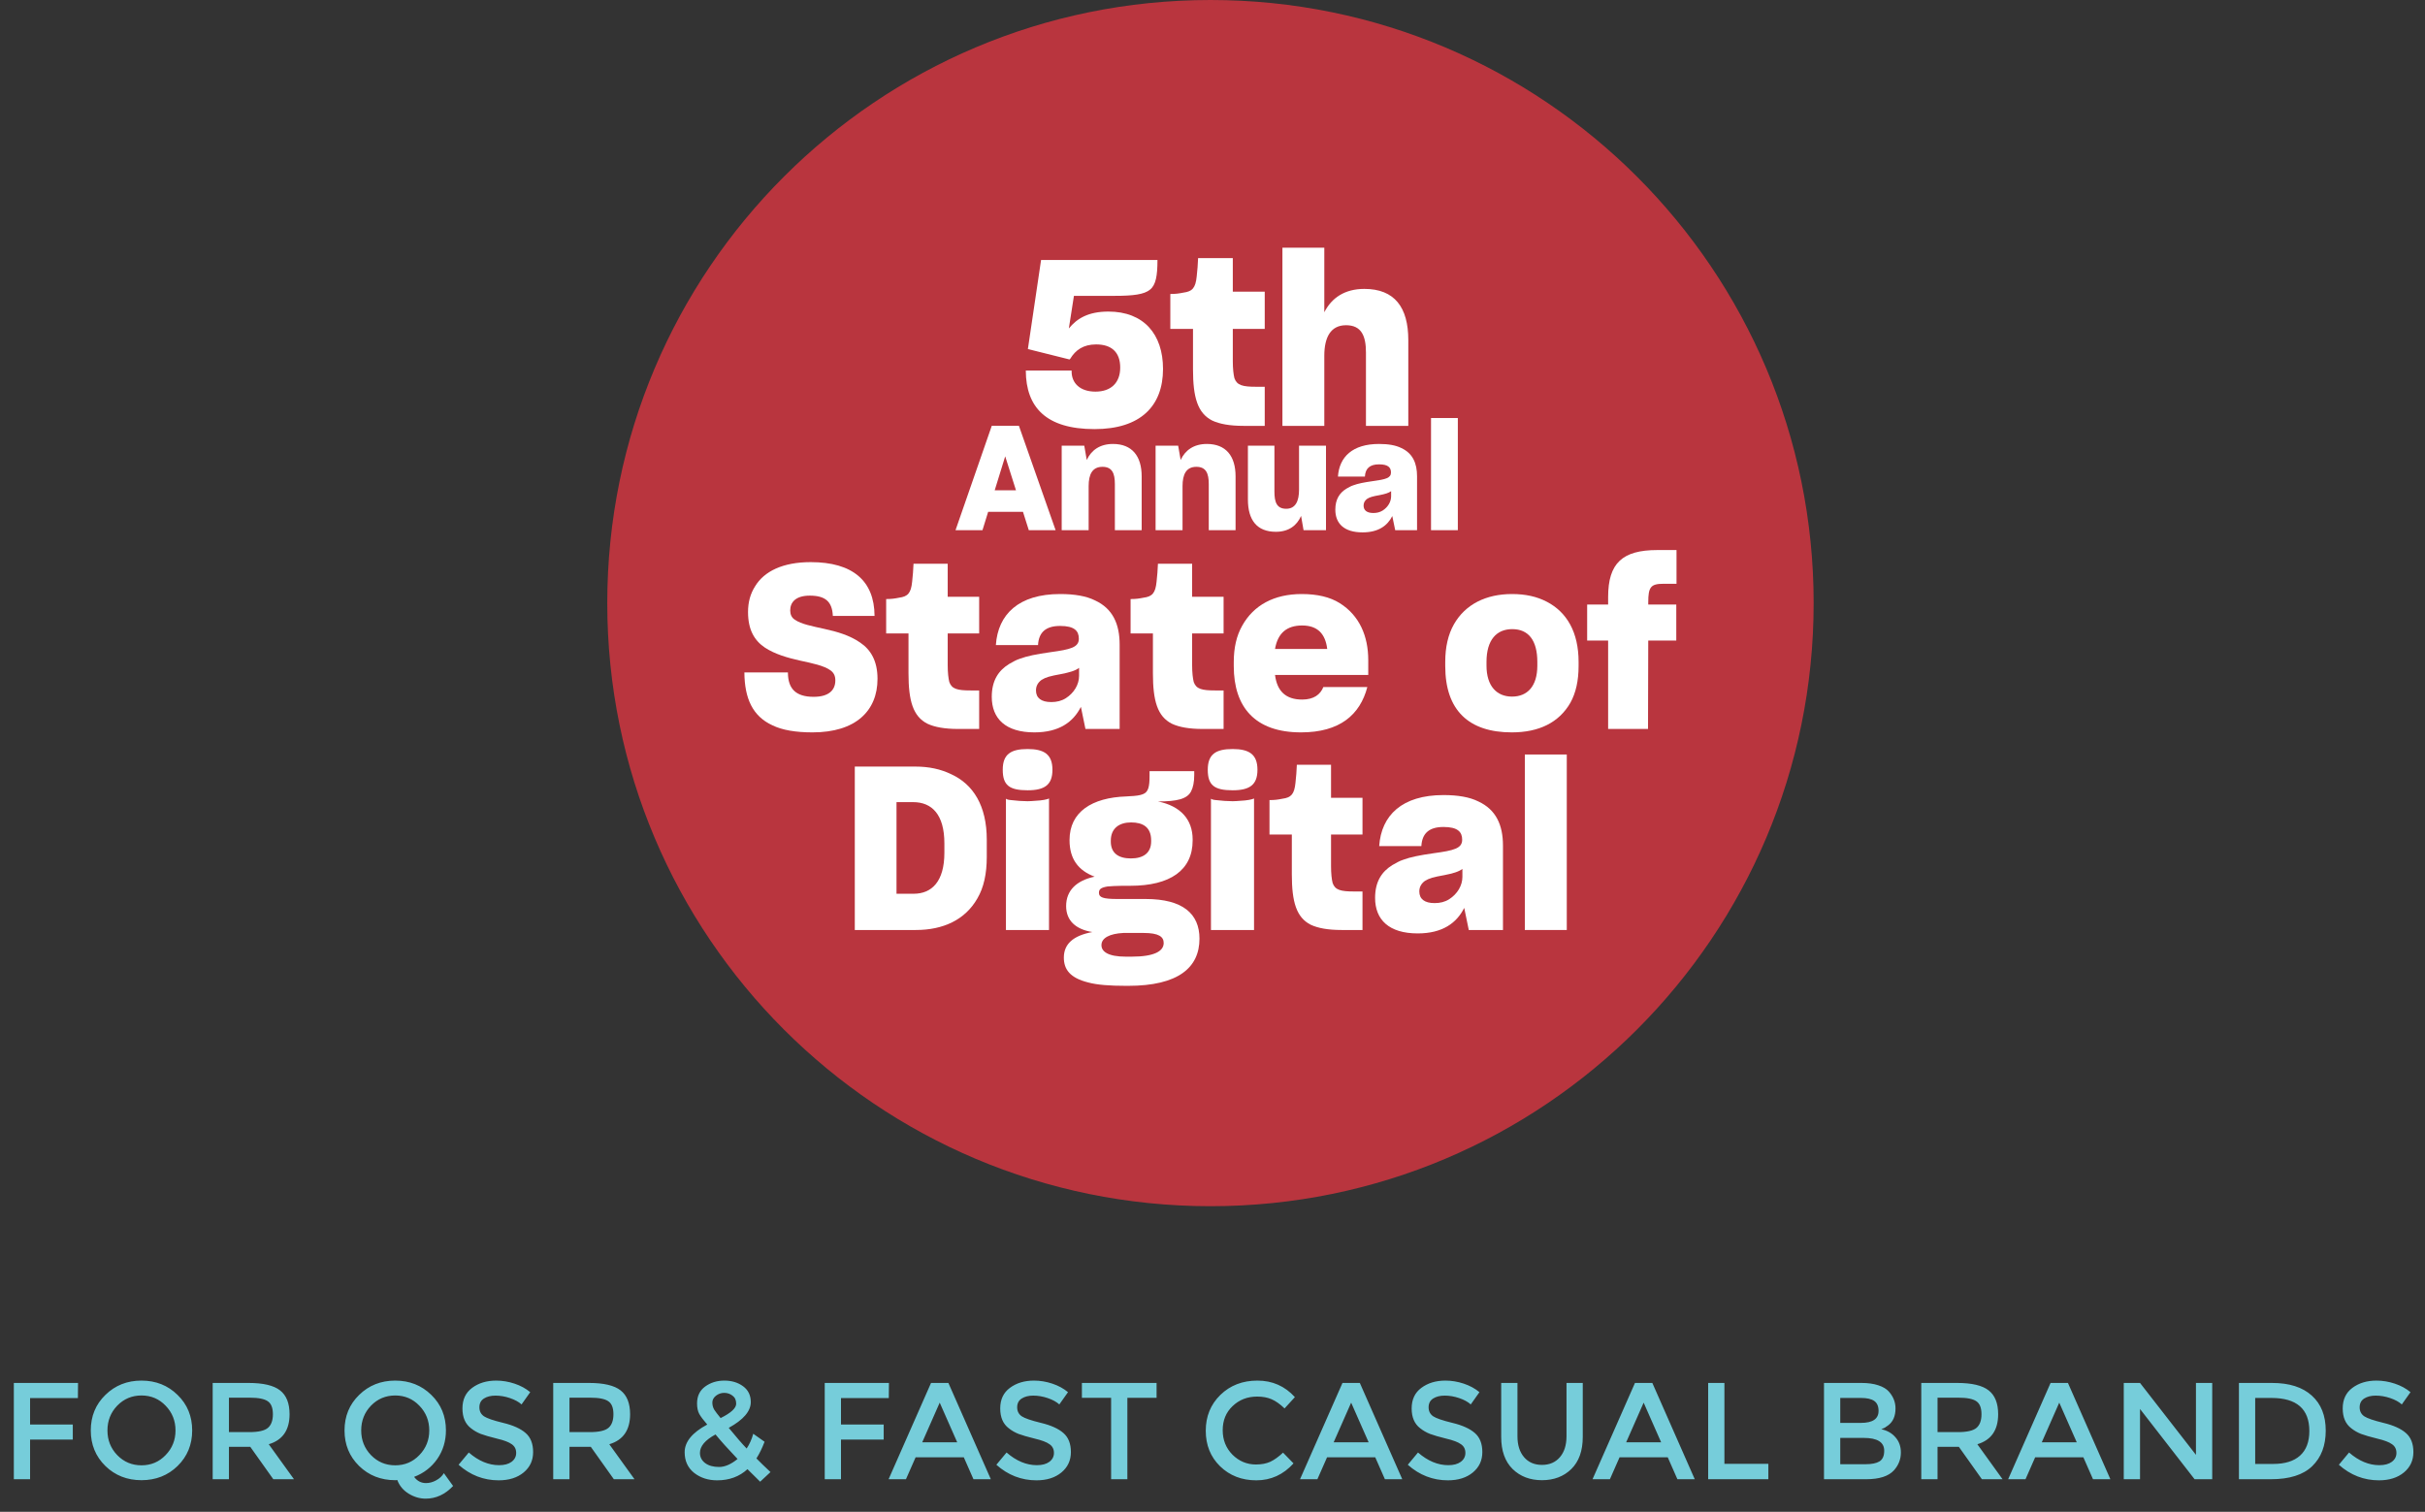 <svg xmlns="http://www.w3.org/2000/svg" width="595" height="371" viewBox="0 0 595 371" fill="none"><rect x="0" y="0" width="595" height="371" fill="#333333" stroke="none"/><path d="M297 296C378.738 296 445 229.738 445 148C445 66.262 378.738 0 297 0C215.262 0 149 66.262 149 148C149 229.738 215.262 296 297 296Z" fill="#B9353E"></path><path d="M250.998 125.603H242.455L241.061 130.107H234.448L243.348 104.478H249.997L259.005 130.107H252.427L250.998 125.603ZM246.637 111.984L244.063 120.313H249.282L246.637 111.984Z" fill="white"></path><path d="M267.111 130.107H260.498V109.375H266.038L266.646 112.878C267.754 110.483 269.863 108.946 273.08 108.946C277.727 108.946 280.122 111.877 280.122 116.917V130.107H273.545V118.775C273.545 116.202 272.901 114.558 270.507 114.558C268.004 114.558 267.111 116.416 267.111 119.276V130.107Z" fill="white"></path><path d="M290.149 130.107H283.537V109.375H289.077L289.685 112.878C290.793 110.483 292.902 108.946 296.119 108.946C300.766 108.946 303.161 111.877 303.161 116.917V130.107H296.583V118.775C296.583 116.202 295.94 114.558 293.545 114.558C291.043 114.558 290.149 116.416 290.149 119.276V130.107Z" fill="white"></path><path d="M319.235 126.604C318.198 128.998 316.161 130.5 313.051 130.5C308.404 130.5 306.188 127.64 306.188 122.564V109.375H312.694V120.634C312.694 123.172 313.23 124.852 315.589 124.852C317.877 124.852 318.734 122.958 318.734 120.17V109.375H325.347V130.107H319.842L319.235 126.604Z" fill="white"></path><path d="M341.613 126.639C340.433 128.998 338.217 130.643 334.321 130.643C329.817 130.643 327.636 128.498 327.636 125.067C327.636 122.529 328.673 120.956 330.353 119.919C330.925 119.598 331.461 119.276 332.033 119.097C333.177 118.668 334.607 118.382 336.859 118.061C340.004 117.632 341.291 117.31 341.291 115.952C341.291 114.736 340.612 113.95 338.36 113.95C336.108 113.95 335 114.951 334.893 116.952H328.28C328.602 112.127 331.854 108.946 338.36 108.946C340.648 108.946 342.471 109.267 343.829 109.947C346.617 111.233 347.689 113.664 347.689 116.881V130.107H342.328L341.613 126.639ZM336.966 125.889C337.824 125.889 338.574 125.71 339.254 125.281C340.54 124.459 341.327 123.136 341.327 121.778V120.527C340.719 120.992 339.79 121.242 338.539 121.492C336.751 121.814 336.108 121.993 335.429 122.421C334.857 122.85 334.571 123.387 334.571 124.066C334.571 125.245 335.393 125.889 336.966 125.889Z" fill="white"></path><path d="M351.118 130.107V102.583H357.695V130.107H351.118Z" fill="white"></path><path d="M268.554 105.301C256.631 105.301 251.749 99.907 251.692 90.994V90.937H262.933V91.164C262.933 94.003 264.977 96.103 268.781 96.103C272.585 96.103 274.856 93.946 274.856 90.199C274.856 86.452 272.755 84.521 268.952 84.521C265.829 84.521 263.899 85.884 262.593 88.041L262.422 88.212L252.203 85.657L255.439 63.798H283.997C283.997 67.659 283.6 69.93 282.18 71.066C280.761 72.258 278.036 72.599 273.494 72.599H263.501L262.252 80.604C264.239 78.162 267.021 76.459 271.961 76.459C280.647 76.459 285.36 82.023 285.36 90.54C285.36 99.68 279.796 105.301 268.554 105.301Z" fill="white"></path><path d="M310.317 104.506H305.094C301.744 104.506 299.246 104.052 297.429 103.2C293.852 101.384 292.716 97.523 292.716 90.653V80.717H287.152V72.144C288.458 72.144 289.253 72.031 290.389 71.804C292.546 71.52 293.341 70.668 293.625 67.829C293.795 66.467 293.909 64.707 293.966 63.344H302.482V71.576H310.317V80.717H302.482V88.609C302.482 90.483 302.652 91.902 302.879 92.811C303.504 94.571 304.923 94.911 308.216 94.911H310.317V104.506Z" fill="white"></path><path d="M324.933 104.506H314.656V60.789H324.933V76.629C326.749 73.053 329.986 70.895 334.755 70.895C342.192 70.895 345.542 75.437 345.542 83.443V104.506H335.152V86.508C335.152 82.477 334.073 79.809 330.269 79.809C326.465 79.809 324.933 82.818 324.933 87.303V104.506Z" fill="white"></path><path d="M199.366 179.725C195.227 179.725 191.928 179.165 189.523 177.991C184.657 175.754 182.699 171.391 182.643 165.071V165.015H193.326V165.183C193.382 168.986 195.227 170.999 199.646 170.999C203.393 170.999 204.959 169.322 204.959 166.972C204.959 165.91 204.624 165.127 203.785 164.512C202.163 163.337 199.366 162.778 196.29 162.107C193.27 161.435 190.138 160.541 187.677 158.919C185.104 157.185 183.538 154.556 183.538 150.193C183.538 147.788 184.097 145.719 185.272 143.873C187.509 140.182 192.095 137.945 198.919 137.945C209.21 137.945 214.523 142.531 214.579 151.088V151.144H204.344V151.088C204.176 147.732 202.61 146.166 198.695 146.166C195.172 146.166 193.885 147.844 193.885 149.802C193.885 150.753 194.221 151.592 195.06 152.095C196.57 153.158 199.254 153.661 202.275 154.332C205.351 155.003 208.483 155.898 211.056 157.688C213.628 159.422 215.306 162.162 215.306 166.581C215.306 174.467 209.937 179.725 199.366 179.725Z" fill="white"></path><path d="M240.249 178.886H235.103C231.803 178.886 229.342 178.438 227.552 177.599C224.029 175.809 222.91 172.006 222.91 165.239V155.451H217.429V147.005C218.716 147.005 219.499 146.894 220.617 146.67C222.742 146.39 223.525 145.551 223.805 142.755C223.973 141.412 224.085 139.679 224.141 138.336H232.53V146.446H240.249V155.451H232.53V163.225C232.53 165.071 232.698 166.469 232.922 167.364C233.537 169.098 234.935 169.433 238.179 169.433H240.249V178.886Z" fill="white"></path><path d="M265.208 173.46C263.363 177.152 259.895 179.725 253.799 179.725C246.751 179.725 243.34 176.369 243.34 170.999C243.34 167.028 244.962 164.567 247.59 162.945C248.485 162.442 249.324 161.939 250.219 161.659C252.009 160.988 254.246 160.54 257.77 160.037C262.691 159.366 264.705 158.863 264.705 156.737C264.705 154.836 263.642 153.605 260.119 153.605C256.595 153.605 254.861 155.171 254.693 158.303H244.346C244.85 150.753 249.939 145.775 260.119 145.775C263.698 145.775 266.551 146.278 268.676 147.341C273.039 149.354 274.716 153.158 274.716 158.191V178.886H266.327L265.208 173.46ZM257.937 172.286C259.28 172.286 260.454 172.006 261.517 171.335C263.53 170.049 264.761 167.979 264.761 165.854V163.896C263.81 164.623 262.356 165.015 260.398 165.406C257.602 165.91 256.595 166.189 255.532 166.861C254.637 167.532 254.19 168.371 254.19 169.433C254.19 171.279 255.476 172.286 257.937 172.286Z" fill="white"></path><path d="M300.221 178.886H295.075C291.775 178.886 289.314 178.438 287.524 177.599C284.001 175.809 282.882 172.006 282.882 165.239V155.451H277.401V147.005C278.687 147.005 279.47 146.894 280.589 146.67C282.714 146.39 283.497 145.551 283.777 142.755C283.945 141.412 284.057 139.679 284.113 138.336H292.502V146.446H300.221V155.451H292.502V163.225C292.502 165.071 292.67 166.469 292.894 167.364C293.509 169.098 294.907 169.433 298.151 169.433H300.221V178.886Z" fill="white"></path><path d="M335.492 168.594C333.703 175.418 328.725 179.725 319.217 179.725C307.919 179.725 302.717 173.516 302.717 163.449V162.498C302.717 158.974 303.388 156.01 304.787 153.549C307.583 148.516 312.617 145.775 319.384 145.775C323.188 145.775 326.32 146.502 328.725 148.012C333.535 151.032 335.716 156.066 335.716 161.995V165.63H312.841C313.344 169.657 315.525 171.671 319.496 171.671C322.349 171.671 323.971 170.44 324.698 168.594H335.492ZM319.496 153.493C315.749 153.493 313.512 155.339 312.841 159.254H325.649C325.201 155.563 323.3 153.493 319.496 153.493Z" fill="white"></path><path d="M370.937 179.725C360.366 179.725 354.606 174.299 354.606 163.449V162.442C354.606 158.751 355.333 155.675 356.731 153.214C359.527 148.292 364.617 145.775 370.993 145.775C374.293 145.775 377.09 146.39 379.55 147.677C384.472 150.249 387.325 155.171 387.325 162.442V163.449C387.325 167.028 386.654 170.049 385.311 172.454C382.515 177.32 377.593 179.725 370.937 179.725ZM370.993 170.944C374.74 170.944 377.201 168.427 377.201 163.337V162.442C377.201 157.129 375.02 154.388 371.049 154.388C367.246 154.388 364.729 156.961 364.729 162.442V163.337C364.729 168.371 367.246 170.944 370.993 170.944Z" fill="white"></path><path d="M404.416 157.185L404.36 178.886H394.572V157.185H389.426V148.348H394.572V146.502C394.572 138.168 398.096 134.98 406.653 134.98H411.351V143.258H408.163C405.031 143.258 404.416 144.041 404.416 147.844V148.348H411.295V157.185H404.416Z" fill="white"></path><path d="M209.733 188.117H224.611C227.911 188.117 230.819 188.732 233.448 190.019C238.761 192.48 242.117 197.681 242.117 206.071V210.265C242.117 214.404 241.39 217.76 239.824 220.445C236.804 225.758 231.378 228.219 224.723 228.219H209.733V188.117ZM219.969 196.842V219.326H224.163C228.638 219.326 231.714 216.306 231.714 209.259V206.965C231.714 199.862 228.638 196.842 224.052 196.842H219.969Z" fill="white"></path><path d="M252.131 193.934C247.656 193.934 246.034 192.703 246.034 188.9C246.034 185.097 247.992 183.81 252.131 183.81C256.158 183.81 258.227 185.097 258.227 188.9C258.227 192.591 256.325 193.934 252.131 193.934ZM246.817 196.003C247.041 196.171 247.377 196.283 248.048 196.339C249.334 196.507 251.012 196.618 252.131 196.618C252.746 196.618 253.361 196.562 254.088 196.507C255.598 196.451 256.997 196.171 257.388 195.947V228.219H246.817V196.003Z" fill="white"></path><path d="M276.352 241.922C272.325 241.922 269.193 241.698 266.956 241.083C262.537 239.964 261.027 237.895 261.027 234.986C261.027 231.742 263.208 229.617 268.018 228.722C263.88 228.051 261.586 225.87 261.586 222.346C261.586 218.543 264.103 216.082 268.578 215.131C264.551 213.621 262.425 210.769 262.425 206.182V206.126C262.425 199.247 267.906 195.723 276.352 195.444L277.191 195.388C278.701 195.332 279.764 195.164 280.435 194.885C281.777 194.381 282.057 193.039 282.057 190.354V189.236H293.019V190.186C293.019 191.92 292.739 193.263 292.236 194.213C291.285 196.059 288.824 196.674 284.126 196.674C289.663 197.793 292.628 201.093 292.628 206.015V206.238C292.628 213.565 287.091 217.368 277.359 217.368H275.457C273.835 217.368 272.605 217.48 271.766 217.536C270.032 217.816 269.64 218.263 269.64 219.102C269.64 220.221 270.647 220.612 274.171 220.612H281.106C290.223 220.612 294.306 224.248 294.306 230.344C294.306 237.447 289.104 241.922 276.799 241.922H276.352ZM277.471 210.657C280.547 210.657 282.448 209.315 282.448 206.462V206.238C282.448 202.938 280.379 201.82 277.526 201.82C274.674 201.82 272.549 203.218 272.549 206.294V206.518C272.549 209.37 274.45 210.657 277.471 210.657ZM277.638 234.763C283.343 234.763 285.524 233.364 285.524 231.407C285.524 229.897 284.35 228.946 280.603 228.946H275.625C272.269 229.114 270.256 230.176 270.256 231.91V231.966C270.256 233.476 271.822 234.763 276.24 234.763H277.638Z" fill="white"></path><path d="M302.435 193.934C297.961 193.934 296.339 192.703 296.339 188.9C296.339 185.097 298.296 183.81 302.435 183.81C306.462 183.81 308.531 185.097 308.531 188.9C308.531 192.591 306.63 193.934 302.435 193.934ZM297.122 196.003C297.345 196.171 297.681 196.283 298.352 196.339C299.639 196.507 301.316 196.618 302.435 196.618C303.05 196.618 303.666 196.562 304.393 196.507C305.903 196.451 307.301 196.171 307.692 195.947V228.219H297.122V196.003Z" fill="white"></path><path d="M334.303 228.219H329.157C325.858 228.219 323.397 227.771 321.607 226.932C318.083 225.143 316.965 221.339 316.965 214.572V204.784H311.483V196.339C312.77 196.339 313.553 196.227 314.671 196.003C316.797 195.723 317.58 194.885 317.859 192.088C318.027 190.746 318.139 189.012 318.195 187.67H326.585V195.779H334.303V204.784H326.585V212.558C326.585 214.404 326.752 215.802 326.976 216.697C327.591 218.431 328.99 218.767 332.234 218.767H334.303V228.219Z" fill="white"></path><path d="M359.263 222.794C357.417 226.485 353.949 229.058 347.853 229.058C340.806 229.058 337.394 225.702 337.394 220.333C337.394 216.362 339.016 213.901 341.645 212.279C342.54 211.775 343.379 211.272 344.273 210.992C346.063 210.321 348.3 209.874 351.824 209.37C356.746 208.699 358.759 208.196 358.759 206.071C358.759 204.169 357.697 202.938 354.173 202.938C350.649 202.938 348.916 204.505 348.748 207.637H338.401C338.904 200.086 343.994 195.108 354.173 195.108C357.753 195.108 360.605 195.612 362.73 196.674C367.093 198.688 368.771 202.491 368.771 207.525V228.219H360.381L359.263 222.794ZM351.992 221.619C353.334 221.619 354.509 221.339 355.571 220.668C357.585 219.382 358.815 217.313 358.815 215.187V213.23C357.864 213.957 356.41 214.348 354.453 214.74C351.656 215.243 350.649 215.523 349.587 216.194C348.692 216.865 348.244 217.704 348.244 218.767C348.244 220.612 349.531 221.619 351.992 221.619Z" fill="white"></path><path d="M374.135 228.219V185.153H384.426V228.219H374.135Z" fill="white"></path><path d="M7.382 343.089V349.58H17.862V353.264H7.382V363H3.393V339.371H19.146L19.112 343.089H7.382ZM40.629 344.948C39.029 343.281 37.057 342.447 34.714 342.447C32.37 342.447 30.387 343.281 28.764 344.948C27.164 346.616 26.364 348.644 26.364 351.033C26.364 353.4 27.164 355.417 28.764 357.084C30.387 358.752 32.37 359.586 34.714 359.586C37.057 359.586 39.029 358.752 40.629 357.084C42.252 355.417 43.063 353.4 43.063 351.033C43.063 348.644 42.252 346.616 40.629 344.948ZM43.57 359.755C41.181 362.076 38.229 363.237 34.714 363.237C31.198 363.237 28.246 362.076 25.857 359.755C23.468 357.411 22.274 354.504 22.274 351.033C22.274 347.54 23.468 344.633 25.857 342.312C28.246 339.968 31.198 338.796 34.714 338.796C38.229 338.796 41.181 339.968 43.57 342.312C45.959 344.633 47.154 347.54 47.154 351.033C47.154 354.504 45.959 357.411 43.57 359.755ZM71.048 347.044C71.048 350.943 69.347 353.4 65.944 354.414L72.13 363H67.059L61.414 355.056H56.174V363H52.185V339.371H60.974C64.58 339.371 67.16 339.979 68.716 341.196C70.27 342.413 71.048 344.363 71.048 347.044ZM61.143 351.439C63.397 351.439 64.929 351.09 65.741 350.391C66.552 349.692 66.958 348.577 66.958 347.044C66.958 345.489 66.541 344.43 65.707 343.867C64.873 343.281 63.386 342.988 61.245 342.988H56.174V351.439H61.143ZM97.481 363.203L96.974 363.237C93.459 363.237 90.507 362.076 88.118 359.755C85.729 357.411 84.534 354.504 84.534 351.033C84.534 347.54 85.729 344.633 88.118 342.312C90.507 339.968 93.459 338.796 96.974 338.796C100.49 338.796 103.442 339.968 105.831 342.312C108.22 344.633 109.414 347.529 109.414 350.999C109.414 353.636 108.705 355.98 107.285 358.031C105.865 360.059 103.972 361.524 101.606 362.425C102.372 363.439 103.341 363.947 104.513 363.947C105.369 363.947 106.203 363.721 107.014 363.27C107.848 362.82 108.479 362.234 108.907 361.513L111.172 364.656C109.212 366.73 106.969 367.766 104.445 367.766C103.003 367.766 101.617 367.361 100.287 366.549C98.958 365.738 98.022 364.623 97.481 363.203ZM102.89 344.948C101.29 343.281 99.318 342.447 96.974 342.447C94.631 342.447 92.647 343.281 91.025 344.948C89.425 346.616 88.625 348.644 88.625 351.033C88.625 353.4 89.425 355.417 91.025 357.084C92.647 358.752 94.631 359.586 96.974 359.586C99.318 359.586 101.29 358.752 102.89 357.084C104.513 355.417 105.324 353.4 105.324 351.033C105.324 348.644 104.513 346.616 102.89 344.948ZM121.579 342.481C120.429 342.481 119.483 342.717 118.739 343.191C117.995 343.664 117.624 344.385 117.624 345.354C117.624 346.301 117.995 347.033 118.739 347.551C119.483 348.047 121.06 348.588 123.472 349.174C125.906 349.76 127.731 350.583 128.948 351.642C130.188 352.701 130.807 354.267 130.807 356.341C130.807 358.391 130.03 360.059 128.475 361.344C126.92 362.628 124.88 363.27 122.356 363.27C118.66 363.27 115.381 361.997 112.519 359.451L115.021 356.442C117.409 358.515 119.888 359.552 122.458 359.552C123.742 359.552 124.756 359.282 125.5 358.741C126.266 358.177 126.649 357.445 126.649 356.543C126.649 355.619 126.289 354.909 125.568 354.414C124.869 353.895 123.652 353.433 121.917 353.028C120.181 352.6 118.863 352.216 117.962 351.878C117.06 351.518 116.26 351.056 115.562 350.492C114.164 349.433 113.466 347.811 113.466 345.625C113.466 343.439 114.254 341.76 115.832 340.588C117.432 339.393 119.404 338.796 121.748 338.796C123.258 338.796 124.756 339.044 126.244 339.54C127.731 340.036 129.016 340.734 130.097 341.636L127.968 344.644C127.269 344.013 126.323 343.495 125.128 343.089C123.934 342.684 122.751 342.481 121.579 342.481ZM154.602 347.044C154.602 350.943 152.9 353.4 149.497 354.414L155.683 363H150.613L144.967 355.056H139.728V363H135.739V339.371H144.528C148.134 339.371 150.714 339.979 152.269 341.196C153.824 342.413 154.602 344.363 154.602 347.044ZM144.697 351.439C146.951 351.439 148.483 351.09 149.294 350.391C150.106 349.692 150.511 348.577 150.511 347.044C150.511 345.489 150.094 344.43 149.261 343.867C148.427 343.281 146.939 342.988 144.798 342.988H139.728V351.439H144.697ZM175.964 363.27C173.756 363.27 171.874 362.662 170.319 361.445C168.764 360.206 167.987 358.515 167.987 356.374C167.987 353.828 169.835 351.563 173.53 349.58C172.607 348.52 171.953 347.653 171.57 346.977C171.209 346.301 171.029 345.444 171.029 344.408C171.029 342.605 171.694 341.219 173.023 340.25C174.353 339.281 175.919 338.796 177.722 338.796C179.525 338.796 181.058 339.258 182.32 340.182C183.582 341.106 184.213 342.402 184.213 344.07C184.213 346.301 182.41 348.408 178.804 350.391C180.607 352.6 182.072 354.29 183.199 355.462C183.897 354.425 184.438 353.219 184.821 351.845L187.593 353.805C187.007 355.36 186.342 356.724 185.599 357.896C186.5 358.82 187.649 359.935 189.047 361.242L186.511 363.608L183.401 360.532C181.418 362.358 178.939 363.27 175.964 363.27ZM171.739 356.543C171.739 357.557 172.167 358.391 173.023 359.045C173.88 359.676 175.018 359.991 176.438 359.991C177.857 359.991 179.367 359.338 180.967 358.031C178.691 355.642 176.888 353.636 175.559 352.014C173.012 353.388 171.739 354.898 171.739 356.543ZM177.688 341.805C176.945 341.805 176.269 342.041 175.66 342.515C175.074 342.988 174.781 343.54 174.781 344.171C174.781 344.802 174.928 345.377 175.221 345.895C175.536 346.391 176.066 347.089 176.81 347.991C179.356 346.729 180.629 345.557 180.629 344.475C180.629 343.574 180.325 342.909 179.717 342.481C179.131 342.03 178.455 341.805 177.688 341.805ZM206.346 343.089V349.58H216.825V353.264H206.346V363H202.357V339.371H218.11L218.076 343.089H206.346ZM224.653 357.625L222.286 363H218.027L228.439 339.371H232.698L243.11 363H238.851L236.484 357.625H224.653ZM234.862 353.94L230.569 344.205L226.275 353.94H234.862ZM253.528 342.481C252.379 342.481 251.432 342.717 250.688 343.191C249.945 343.664 249.573 344.385 249.573 345.354C249.573 346.301 249.945 347.033 250.688 347.551C251.432 348.047 253.01 348.588 255.421 349.174C257.855 349.76 259.68 350.583 260.897 351.642C262.137 352.701 262.757 354.267 262.757 356.341C262.757 358.391 261.979 360.059 260.424 361.344C258.869 362.628 256.83 363.27 254.306 363.27C250.61 363.27 247.331 361.997 244.468 359.451L246.97 356.442C249.359 358.515 251.838 359.552 254.407 359.552C255.692 359.552 256.706 359.282 257.449 358.741C258.216 358.177 258.599 357.445 258.599 356.543C258.599 355.619 258.238 354.909 257.517 354.414C256.818 353.895 255.601 353.433 253.866 353.028C252.131 352.6 250.812 352.216 249.911 351.878C249.01 351.518 248.209 351.056 247.511 350.492C246.114 349.433 245.415 347.811 245.415 345.625C245.415 343.439 246.204 341.76 247.781 340.588C249.381 339.393 251.353 338.796 253.697 338.796C255.207 338.796 256.706 339.044 258.193 339.54C259.68 340.036 260.965 340.734 262.047 341.636L259.917 344.644C259.218 344.013 258.272 343.495 257.077 343.089C255.883 342.684 254.7 342.481 253.528 342.481ZM276.612 343.022V363H272.624V343.022H265.457V339.371H283.779V343.022H276.612ZM308.15 359.383C309.524 359.383 310.707 359.158 311.699 358.707C312.691 358.234 313.727 357.49 314.809 356.476L317.378 359.112C314.877 361.884 311.834 363.27 308.251 363.27C304.69 363.27 301.727 362.121 299.36 359.822C297.017 357.524 295.845 354.617 295.845 351.101C295.845 347.585 297.039 344.655 299.428 342.312C301.839 339.968 304.871 338.796 308.521 338.796C312.195 338.796 315.26 340.148 317.716 342.853L315.181 345.625C314.054 344.543 312.984 343.788 311.969 343.36C310.978 342.931 309.806 342.717 308.454 342.717C306.065 342.717 304.059 343.495 302.437 345.05C300.814 346.582 300.003 348.554 300.003 350.966C300.003 353.354 300.803 355.36 302.403 356.983C304.025 358.583 305.941 359.383 308.15 359.383ZM325.604 357.625L323.237 363H318.978L329.39 339.371H333.649L344.061 363H339.802L337.435 357.625H325.604ZM335.813 353.94L331.52 344.205L327.226 353.94H335.813ZM354.479 342.481C353.33 342.481 352.383 342.717 351.639 343.191C350.896 343.664 350.524 344.385 350.524 345.354C350.524 346.301 350.896 347.033 351.639 347.551C352.383 348.047 353.961 348.588 356.372 349.174C358.806 349.76 360.631 350.583 361.848 351.642C363.088 352.701 363.708 354.267 363.708 356.341C363.708 358.391 362.93 360.059 361.375 361.344C359.82 362.628 357.781 363.27 355.257 363.27C351.561 363.27 348.282 361.997 345.419 359.451L347.921 356.442C350.31 358.515 352.789 359.552 355.358 359.552C356.643 359.552 357.657 359.282 358.4 358.741C359.167 358.177 359.55 357.445 359.55 356.543C359.55 355.619 359.189 354.909 358.468 354.414C357.769 353.895 356.552 353.433 354.817 353.028C353.082 352.6 351.763 352.216 350.862 351.878C349.961 351.518 349.16 351.056 348.462 350.492C347.065 349.433 346.366 347.811 346.366 345.625C346.366 343.439 347.155 341.76 348.732 340.588C350.332 339.393 352.304 338.796 354.648 338.796C356.158 338.796 357.657 339.044 359.144 339.54C360.631 340.036 361.916 340.734 362.998 341.636L360.868 344.644C360.169 344.013 359.223 343.495 358.029 343.089C356.834 342.684 355.651 342.481 354.479 342.481ZM373.946 357.591C375.028 358.853 376.493 359.484 378.341 359.484C380.189 359.484 381.654 358.853 382.736 357.591C383.817 356.329 384.358 354.617 384.358 352.453V339.371H388.347V352.622C388.347 356.025 387.412 358.651 385.541 360.498C383.671 362.324 381.271 363.237 378.341 363.237C375.411 363.237 373.011 362.324 371.141 360.498C369.27 358.651 368.335 356.025 368.335 352.622V339.371H372.324V352.453C372.324 354.617 372.865 356.329 373.946 357.591ZM397.372 357.625L395.006 363H390.746L401.158 339.371H405.418L415.829 363H411.57L409.204 357.625H397.372ZM407.581 353.94L403.288 344.205L398.995 353.94H407.581ZM419.115 363V339.371H423.104V359.214H433.887V363H419.115ZM457.882 363H447.538V339.371H456.733C458.333 339.371 459.708 339.562 460.857 339.945C462.029 340.329 462.896 340.847 463.46 341.5C464.542 342.717 465.083 344.092 465.083 345.625C465.083 347.473 464.497 348.847 463.325 349.749C462.896 350.064 462.604 350.267 462.446 350.357C462.288 350.425 462.006 350.549 461.601 350.729C463.066 351.045 464.226 351.709 465.083 352.723C465.961 353.715 466.401 354.955 466.401 356.442C466.401 358.087 465.837 359.541 464.711 360.803C463.381 362.268 461.105 363 457.882 363ZM451.527 349.174H456.598C459.482 349.174 460.925 348.194 460.925 346.233C460.925 345.106 460.575 344.295 459.877 343.799C459.178 343.303 458.096 343.055 456.631 343.055H451.527V349.174ZM451.527 359.315H457.781C459.246 359.315 460.361 359.09 461.127 358.639C461.916 358.166 462.311 357.287 462.311 356.002C462.311 353.907 460.632 352.859 457.274 352.859H451.527V359.315ZM490.269 347.044C490.269 350.943 488.567 353.4 485.164 354.414L491.35 363H486.28L480.634 355.056H475.395V363H471.406V339.371H480.195C483.801 339.371 486.381 339.979 487.936 341.196C489.491 342.413 490.269 344.363 490.269 347.044ZM480.364 351.439C482.618 351.439 484.15 351.09 484.961 350.391C485.773 349.692 486.178 348.577 486.178 347.044C486.178 345.489 485.761 344.43 484.928 343.867C484.094 343.281 482.606 342.988 480.465 342.988H475.395V351.439H480.364ZM499.346 357.625L496.98 363H492.721L503.132 339.371H507.392L517.804 363H513.544L511.178 357.625H499.346ZM509.555 353.94L505.262 344.205L500.969 353.94H509.555ZM538.802 339.371H542.791V363H538.464L525.078 345.76V363H521.089V339.371H525.078L538.802 357.017V339.371ZM557.46 339.371C561.697 339.371 564.954 340.407 567.23 342.481C569.506 344.532 570.644 347.394 570.644 351.067C570.644 354.74 569.54 357.648 567.331 359.789C565.123 361.93 561.742 363 557.19 363H549.347V339.371H557.46ZM566.621 351.168C566.621 345.76 563.523 343.055 557.325 343.055H553.336V359.248H557.765C560.627 359.248 562.813 358.572 564.323 357.219C565.855 355.845 566.621 353.828 566.621 351.168ZM582.923 342.481C581.773 342.481 580.827 342.717 580.083 343.191C579.339 343.664 578.968 344.385 578.968 345.354C578.968 346.301 579.339 347.033 580.083 347.551C580.827 348.047 582.404 348.588 584.816 349.174C587.25 349.76 589.075 350.583 590.292 351.642C591.532 352.701 592.151 354.267 592.151 356.341C592.151 358.391 591.374 360.059 589.819 361.344C588.264 362.628 586.224 363.27 583.7 363.27C580.004 363.27 576.725 361.997 573.863 359.451L576.365 356.442C578.754 358.515 581.233 359.552 583.802 359.552C585.086 359.552 586.1 359.282 586.844 358.741C587.61 358.177 587.993 357.445 587.993 356.543C587.993 355.619 587.633 354.909 586.912 354.414C586.213 353.895 584.996 353.433 583.261 353.028C581.525 352.6 580.207 352.216 579.306 351.878C578.404 351.518 577.604 351.056 576.906 350.492C575.508 349.433 574.81 347.811 574.81 345.625C574.81 343.439 575.598 341.76 577.176 340.588C578.776 339.393 580.748 338.796 583.092 338.796C584.602 338.796 586.1 339.044 587.588 339.54C589.075 340.036 590.36 340.734 591.441 341.636L589.312 344.644C588.613 344.013 587.667 343.495 586.472 343.089C585.278 342.684 584.095 342.481 582.923 342.481Z" fill="#76CDDA"></path></svg>